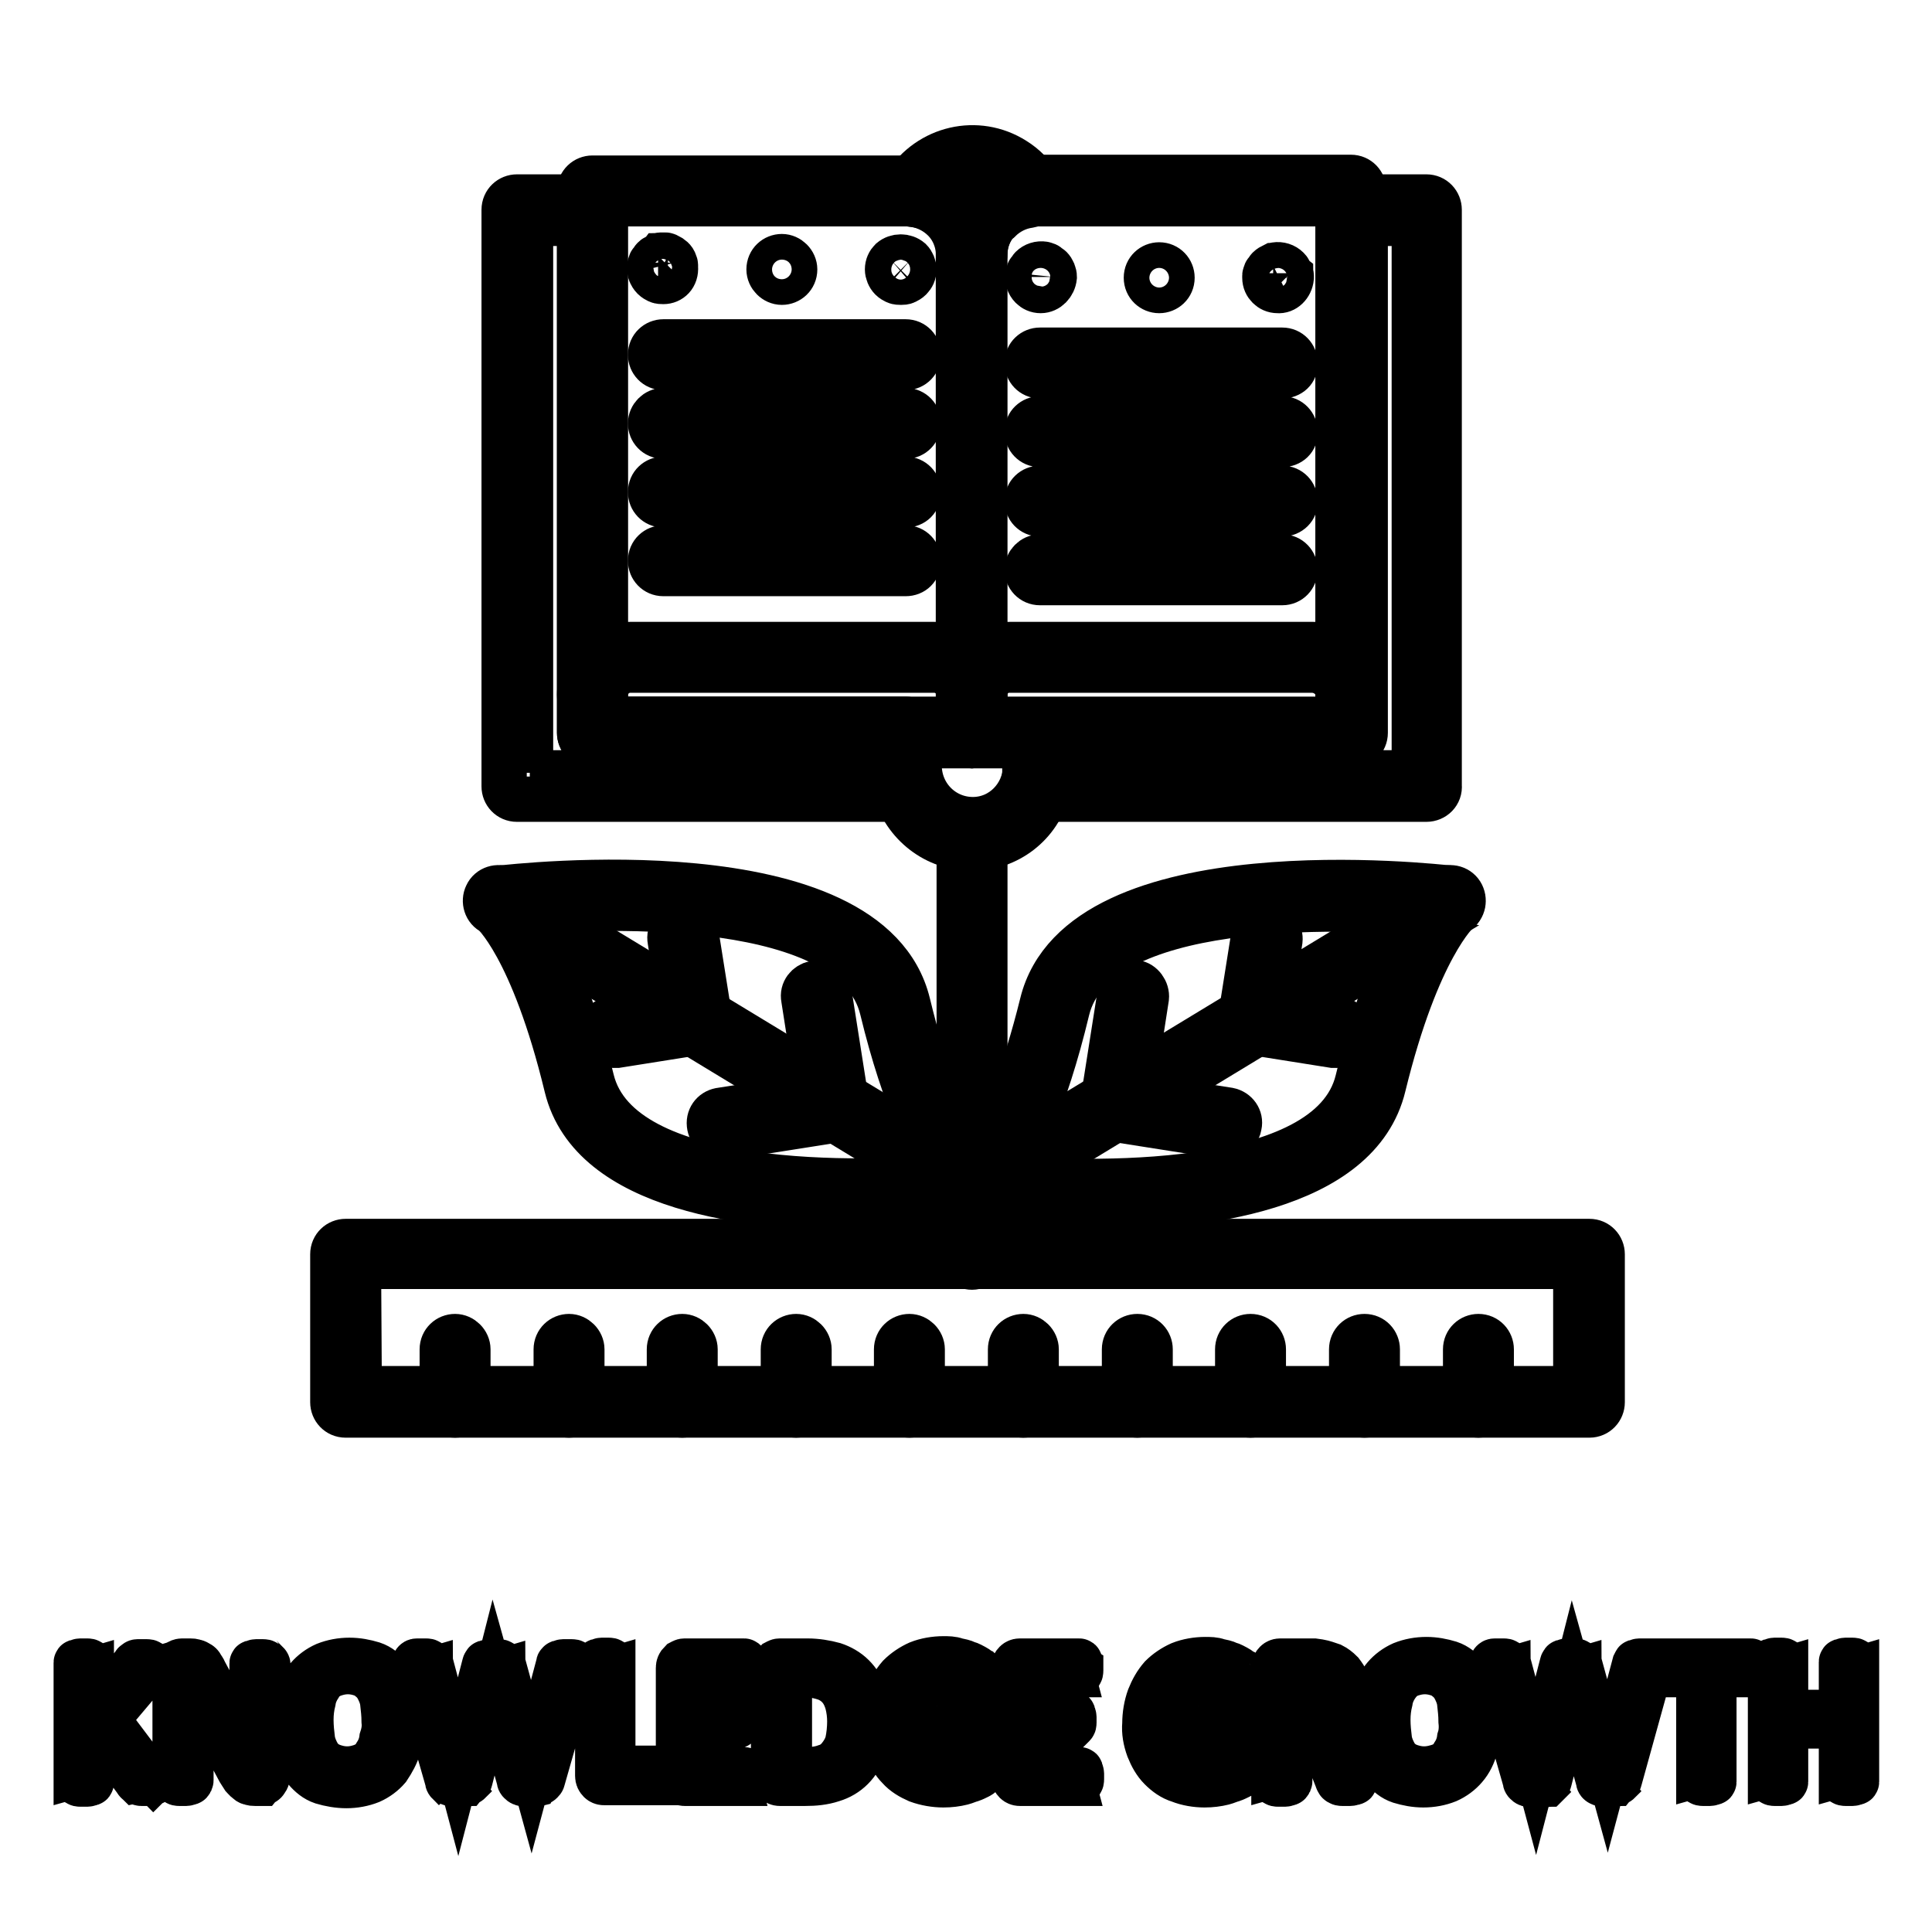 <?xml version="1.0" encoding="utf-8"?>
<!-- Svg Vector Icons : http://www.onlinewebfonts.com/icon -->
<!DOCTYPE svg PUBLIC "-//W3C//DTD SVG 1.1//EN" "http://www.w3.org/Graphics/SVG/1.1/DTD/svg11.dtd">
<svg version="1.1" xmlns="http://www.w3.org/2000/svg" xmlns:xlink="http://www.w3.org/1999/xlink" x="0px" y="0px" viewBox="0 0 256 256" enable-background="new 0 0 256 256" xml:space="preserve">
<g> <path stroke-width="6" fill-opacity="0" stroke="#000000"  d="M210.6,187.5H45.8c-1,0-1.7-0.8-1.7-1.7l0,0v-19.6c0-1,0.8-1.7,1.7-1.7l0,0h164.8c1,0,1.7,0.8,1.7,1.7l0,0 v19.6C212.3,186.7,211.6,187.5,210.6,187.5L210.6,187.5z M47.6,184h161.2v-16.2H47.5L47.6,184z"/> <path stroke-width="6" fill-opacity="0" stroke="#000000"  d="M60.3,187.5c-1,0-1.7-0.8-1.7-1.7l0,0v-7c0-1,0.8-1.7,1.7-1.7s1.7,0.8,1.7,1.7v7 C62.1,186.7,61.3,187.5,60.3,187.5L60.3,187.5z M75.4,187.5c-1,0-1.7-0.8-1.7-1.7l0,0v-7c0-1,0.8-1.7,1.7-1.7s1.7,0.8,1.7,1.7v7 C77.1,186.7,76.3,187.5,75.4,187.5L75.4,187.5z M90.4,187.5c-1,0-1.7-0.8-1.7-1.7l0,0v-7c0-1,0.8-1.7,1.7-1.7s1.7,0.8,1.7,1.7v7 C92.2,186.7,91.4,187.5,90.4,187.5L90.4,187.5z M105.5,187.5c-1,0-1.7-0.8-1.7-1.7l0,0v-7c0-1,0.8-1.7,1.7-1.7s1.7,0.8,1.7,1.7v7 C107.2,186.7,106.4,187.5,105.5,187.5L105.5,187.5z M120.5,187.5c-1,0-1.7-0.8-1.7-1.7l0,0v-7c0-1,0.8-1.7,1.7-1.7s1.7,0.8,1.7,1.7 v7C122.3,186.7,121.5,187.5,120.5,187.5L120.5,187.5z M135.6,187.5c-1,0-1.7-0.8-1.7-1.7l0,0v-7c0-1,0.8-1.7,1.7-1.7 s1.7,0.8,1.7,1.7v7C137.4,186.7,136.6,187.5,135.6,187.5L135.6,187.5z M150.7,187.5c-1,0-1.7-0.8-1.7-1.7l0,0v-7 c0-1,0.8-1.7,1.7-1.7c1,0,1.7,0.8,1.7,1.7v7C152.4,186.7,151.6,187.5,150.7,187.5L150.7,187.5z M165.7,187.5c-1,0-1.7-0.8-1.7-1.7 l0,0v-7c0-1,0.8-1.7,1.7-1.7c1,0,1.7,0.8,1.7,1.7v7C167.5,186.7,166.7,187.5,165.7,187.5L165.7,187.5z M180.8,187.5 c-1,0-1.7-0.8-1.7-1.7l0,0v-7c0-1,0.8-1.7,1.7-1.7c1,0,1.7,0.8,1.7,1.7v7C182.5,186.7,181.8,187.5,180.8,187.5L180.8,187.5z  M195.9,187.5c-1,0-1.7-0.8-1.7-1.7l0,0v-7c0-1,0.8-1.7,1.7-1.7c1,0,1.7,0.8,1.7,1.7v7C197.6,186.7,196.8,187.5,195.9,187.5 L195.9,187.5L195.9,187.5z M189,105.9h-51.8c-1,0-1.7-0.8-1.7-1.7c0-0.2,0-0.3,0.1-0.5c0.2-0.6,0.2-1.2,0.2-1.8v-4.8 c0-1,0.8-1.7,1.7-1.7l0,0h39.8V27.8c0-1,0.8-1.7,1.7-1.7l0,0h10c1,0,1.7,0.8,1.7,1.7l0,0v76.3C190.8,105.1,190,105.9,189,105.9 L189,105.9L189,105.9z M139.3,102.4h48.1V29.6h-6.5v67.5c0,1-0.8,1.7-1.7,1.7l0,0h-39.8v3C139.3,102,139.3,102.2,139.3,102.4 L139.3,102.4z M120.3,105.9H68.5c-1,0-1.7-0.8-1.7-1.7l0,0V27.8c0-1,0.8-1.7,1.7-1.7l0,0h10c1,0,1.7,0.8,1.7,1.7v67.5H120 c1,0,1.7,0.8,1.7,1.7l0,0v4.8c0,0.6,0.1,1.2,0.2,1.8c0.3,0.9-0.3,1.9-1.2,2.1C120.6,105.8,120.5,105.9,120.3,105.9L120.3,105.9z  M70.2,102.4h48v-3.6H78.5c-1,0-1.7-0.8-1.7-1.7l0,0V29.6h-6.5V102.4z M131.2,29.6h-4.8c-0.5,0-0.9-0.2-1.2-0.5 c-1.1-1.1-2.5-1.8-4-2c-1-0.1-1.6-1-1.5-1.9c0-0.3,0.1-0.5,0.3-0.7c3.1-4.9,9.5-6.4,14.4-3.3c1.3,0.8,2.5,2,3.3,3.3 c0.3,0.5,0.4,1.1,0.1,1.7c-0.3,0.5-0.8,0.9-1.4,1c-1.5,0.2-2.9,0.9-4,2C132.1,29.4,131.6,29.6,131.2,29.6z M127.1,26.1h3.4 c0.8-0.7,1.6-1.2,2.5-1.6c-2.5-1.9-6-1.9-8.5,0C125.5,24.9,126.3,25.4,127.1,26.1z"/> <path stroke-width="6" fill-opacity="0" stroke="#000000"  d="M128.8,112.4c-4.8,0-8.9-3.2-10.2-7.8c-0.2-0.9-0.4-1.8-0.4-2.7v-4.8c0-1,0.8-1.7,1.7-1.7h17.6 c1,0,1.7,0.8,1.7,1.7l0,0v4.8c0,0.9-0.1,1.8-0.4,2.7C137.7,109.2,133.5,112.4,128.8,112.4z M121.8,98.8v3c0.2,3.9,3.4,6.9,7.3,6.8 c3.7-0.1,6.6-3.1,6.8-6.8v-3H121.8z M128.8,35.4c-1,0-1.7-0.8-1.7-1.7c0-1.7-0.7-3.4-1.9-4.6c-0.7-0.7-0.7-1.8,0-2.5 c0.3-0.3,0.8-0.5,1.2-0.5h4.8c1,0,1.7,0.8,1.7,1.7c0,0.5-0.2,0.9-0.5,1.2c-1.2,1.2-1.9,2.9-1.9,4.6 C130.5,34.7,129.7,35.4,128.8,35.4L128.8,35.4z"/> <path stroke-width="6" fill-opacity="0" stroke="#000000"  d="M128.8,98.8H78.5c-1,0-1.7-0.8-1.7-1.7V25.3c0-1,0.8-1.7,1.7-1.7l0,0h41.8c0.4,0,0.8,0,1.2,0.1 c2.3,0.3,4.4,1.3,6,3c1.9,1.9,2.9,4.4,2.9,7.1v63.4C130.4,98,129.7,98.8,128.8,98.8L128.8,98.8z M80.2,95.3H127V33.7 c0-1.7-0.7-3.4-1.9-4.6c-1.1-1.1-2.5-1.8-4-2c-0.3,0-0.5-0.1-0.8-0.1H80.2V95.3z"/> <path stroke-width="6" fill-opacity="0" stroke="#000000"  d="M179,98.8h-50.3c-1,0-1.7-0.8-1.7-1.7V33.7c0-2.7,1-5.2,2.9-7.1c1.6-1.6,3.8-2.7,6-3c0.4,0,0.8-0.1,1.2-0.1 H179c1,0,1.7,0.8,1.7,1.7l0,0v71.8C180.7,98,180,98.8,179,98.8z M130.5,95.3h46.8V27h-40.1c-0.3,0-0.5,0-0.8,0.1 c-3.3,0.4-5.9,3.2-5.9,6.6V95.3z"/> <path stroke-width="6" fill-opacity="0" stroke="#000000"  d="M128.8,98.8c-1,0-1.7-0.8-1.7-1.7v-5c0-1.8-1.5-3.3-3.3-3.3l0,0H83.5c-1.8,0-3.3,1.5-3.3,3.3l0,0 c0,1-0.8,1.7-1.7,1.7s-1.7-0.8-1.7-1.7l0,0c0-3.7,3-6.7,6.7-6.7l0,0h40.3c3.7,0,6.7,3,6.7,6.7v5C130.5,98,129.7,98.8,128.8,98.8 L128.8,98.8z"/> <path stroke-width="6" fill-opacity="0" stroke="#000000"  d="M128.8,98.8c-1,0-1.7-0.8-1.7-1.7v-5c0-3.7,3-6.7,6.7-6.7H174c3.7,0,6.7,3,6.7,6.7c0,1-0.8,1.7-1.7,1.7 c-1,0-1.7-0.8-1.7-1.7c0-1.8-1.5-3.2-3.3-3.3h-40.3c-1.8,0-3.2,1.5-3.3,3.3v5C130.5,98,129.7,98.8,128.8,98.8L128.8,98.8z  M128.8,167.9c-1,0-1.7-0.8-1.7-1.7l0,0v-55.5c0-1,0.8-1.7,1.7-1.7s1.7,0.8,1.7,1.7v55.5C130.5,167.1,129.7,167.9,128.8,167.9 L128.8,167.9z"/> <path stroke-width="6" fill-opacity="0" stroke="#000000"  d="M114.3,160.1c-14.9,0-35.9-2.5-39.2-16.1c-4.5-18.6-9.8-23.2-9.9-23.2c-0.5-0.4-0.8-1.2-0.6-1.8 c0.2-0.7,0.8-1.2,1.5-1.3c2-0.2,49.1-5.7,54.2,15.3c4.5,18.6,9.8,23.2,9.9,23.2c0.5,0.5,0.7,1.2,0.6,1.8c-0.2,0.7-0.8,1.2-1.5,1.3 C124.3,159.8,119.3,160.1,114.3,160.1z M69.7,120.8c2.2,3.3,5.7,9.9,8.7,22.3c3.7,15.1,36.6,13.8,47.2,12.9 c-2.2-3.3-5.7-9.9-8.7-22.3C113.2,118.6,80.2,120,69.7,120.8z"/> <path stroke-width="6" fill-opacity="0" stroke="#000000"  d="M129,159.3c-0.3,0-0.6-0.1-0.9-0.3l-62.8-38.1c-0.9-0.4-1.2-1.5-0.8-2.3c0.4-0.9,1.5-1.2,2.3-0.8 c0.1,0,0.1,0.1,0.2,0.1l62.8,38.1c0.8,0.5,1.1,1.6,0.6,2.4C130.2,159,129.6,159.3,129,159.3L129,159.3z"/> <path stroke-width="6" fill-opacity="0" stroke="#000000"  d="M95.9,150.6c-1,0.1-1.8-0.6-1.9-1.6c-0.1-1,0.6-1.8,1.6-1.9l12.9-2l-2-12.8c-0.2-1,0.5-1.8,1.4-2 c1-0.1,1.8,0.5,2,1.5l2.3,14.6c0.2,0.9-0.5,1.8-1.4,2c0,0,0,0,0,0l-14.6,2.3L95.9,150.6z M81.5,138.5c-1,0.1-1.8-0.6-1.9-1.6 s0.6-1.8,1.6-1.9l9-1.4l-1.4-9c-0.2-1,0.5-1.9,1.5-2c1-0.2,1.9,0.5,2,1.5l1.7,10.7c0.1,0.5,0,0.9-0.3,1.3c-0.3,0.4-0.7,0.6-1.2,0.7 l-10.7,1.7C81.7,138.5,81.6,138.5,81.5,138.5z M144.1,160.1c-5,0-10-0.3-15-0.8c-0.7-0.1-1.3-0.6-1.5-1.3c-0.2-0.7,0.1-1.4,0.6-1.8 c0,0,5.3-4.6,9.9-23.2c5.1-20.9,52.2-15.5,54.2-15.3c1,0.1,1.6,1,1.5,1.9c-0.1,0.4-0.3,0.9-0.6,1.1c-0.1,0.1-5.4,4.8-9.9,23.2 C180,157.6,159,160.1,144.1,160.1z M132.7,156.1c10.5,0.8,43.5,2.2,47.2-12.9c3-12.5,6.5-19.1,8.7-22.3 c-10.6-0.8-43.5-2.2-47.2,12.9C138.4,146.3,135,152.9,132.7,156.1z"/> <path stroke-width="6" fill-opacity="0" stroke="#000000"  d="M129.3,159.3c-1,0-1.7-0.8-1.7-1.8c0-0.6,0.3-1.1,0.8-1.5l62.8-38.1c0.8-0.5,1.9-0.3,2.4,0.5 c0.5,0.8,0.3,1.9-0.5,2.4c0,0-0.1,0-0.1,0.1L130.2,159C129.9,159.2,129.6,159.3,129.3,159.3z"/> <path stroke-width="6" fill-opacity="0" stroke="#000000"  d="M162.5,150.6h-0.3l-14.6-2.3c-0.5-0.1-0.9-0.3-1.2-0.7c-0.3-0.4-0.4-0.8-0.3-1.3l2.3-14.6 c0.2-1,1.1-1.6,2-1.5s1.6,1.1,1.5,2l0,0l-2,12.9l12.9,2c1,0.2,1.6,1.1,1.4,2C164.1,149.9,163.4,150.6,162.5,150.6L162.5,150.6z  M176.9,138.5c-0.1,0-0.2,0-0.3,0l-10.7-1.7c-0.5-0.1-0.9-0.3-1.2-0.7c-0.3-0.4-0.4-0.8-0.3-1.3l1.7-10.7c0.2-1,1.1-1.6,2-1.5 c1,0.2,1.6,1.1,1.5,2l0,0l-1.4,9l9,1.4c1,0.1,1.7,0.9,1.6,1.9C178.7,137.9,177.8,138.6,176.9,138.5L176.9,138.5z M87.9,37.3 c-0.2,0-0.5,0-0.7-0.1c-0.2-0.1-0.4-0.2-0.6-0.4c-0.2-0.2-0.3-0.4-0.4-0.6c-0.1-0.2-0.1-0.4-0.1-0.7v-0.3c0-0.1,0.1-0.2,0.1-0.3 c0-0.1,0.1-0.2,0.2-0.3c0.1-0.1,0.1-0.2,0.2-0.3c0.1-0.1,0.2-0.2,0.3-0.2c0.1-0.1,0.2-0.1,0.3-0.2c0.1,0,0.2-0.1,0.3-0.1 c0.2,0,0.5,0,0.7,0c0.1,0,0.2,0.1,0.3,0.1c0.4,0.2,0.8,0.5,0.9,0.9c0,0.1,0.1,0.2,0.1,0.3v0.3C89.6,36.6,88.8,37.3,87.9,37.3 L87.9,37.3z M101.9,35.7c0-1,0.8-1.7,1.7-1.7s1.7,0.8,1.7,1.7l0,0c0,1-0.8,1.7-1.7,1.7l0,0C102.7,37.4,101.9,36.6,101.9,35.7 L101.9,35.7z M119.4,37.4c-0.2,0-0.5,0-0.7-0.1c-0.2-0.1-0.4-0.2-0.6-0.4c-0.3-0.3-0.5-0.8-0.5-1.2c0-0.5,0.2-0.9,0.5-1.2 c0.7-0.6,1.8-0.6,2.5,0c0.3,0.3,0.5,0.8,0.5,1.2c0,0.5-0.2,0.9-0.5,1.2c-0.2,0.2-0.4,0.3-0.6,0.4C119.8,37.4,119.6,37.4,119.4,37.4 z M120,48.7H87.9c-1,0-1.7-0.8-1.7-1.7c0-1,0.8-1.7,1.7-1.7H120c1,0,1.7,0.8,1.7,1.7C121.7,47.9,121,48.7,120,48.7z M120,57.8H87.9 c-1,0-1.7-0.8-1.7-1.7s0.8-1.7,1.7-1.7H120c1,0,1.7,0.8,1.7,1.7S121,57.8,120,57.8z M120,66.9H87.9c-1,0-1.7-0.8-1.7-1.7 c0-1,0.8-1.7,1.7-1.7H120c1,0,1.7,0.8,1.7,1.7C121.7,66.2,121,66.9,120,66.9z M120,76H87.9c-1,0-1.7-0.8-1.7-1.7 c0-1,0.8-1.7,1.7-1.7l0,0H120c1,0,1.7,0.8,1.7,1.7C121.7,75.3,121,76,120,76L120,76z M137.9,38.5c-0.5,0-0.9-0.2-1.2-0.5 c-0.4-0.4-0.6-1-0.5-1.6c0-0.1,0.1-0.2,0.1-0.3c0-0.1,0.1-0.2,0.2-0.3c0.1-0.1,0.1-0.2,0.2-0.3c0.4-0.4,1-0.6,1.6-0.5 c0.1,0,0.2,0.1,0.3,0.1c0.1,0,0.2,0.1,0.3,0.2c0.1,0.1,0.2,0.1,0.3,0.2c0.3,0.3,0.5,0.8,0.5,1.2C139.6,37.7,138.8,38.5,137.9,38.5 L137.9,38.5z M151.9,36.8c0-1,0.8-1.7,1.7-1.7c0,0,0,0,0,0c1,0,1.7,0.8,1.7,1.7l0,0c0,1-0.8,1.7-1.7,1.7l0,0 C152.7,38.5,151.9,37.8,151.9,36.8C151.9,36.8,151.9,36.8,151.9,36.8z M169.3,38.5c-0.5,0-0.9-0.2-1.2-0.5 c-0.3-0.3-0.5-0.7-0.5-1.2v-0.3c0-0.1,0.1-0.2,0.1-0.3c0-0.1,0.1-0.2,0.2-0.3c0.1-0.1,0.1-0.2,0.2-0.3c0.2-0.2,0.4-0.3,0.6-0.4 c0.1,0,0.2-0.1,0.3-0.1c0.6-0.1,1.2,0.1,1.6,0.5c0.1,0.1,0.2,0.2,0.2,0.3c0.1,0.1,0.1,0.2,0.2,0.3c0,0.1,0.1,0.2,0.1,0.3v0.3 C171,37.8,170.2,38.6,169.3,38.5L169.3,38.5z M169.9,49.8h-32.1c-1,0-1.7-0.8-1.7-1.7c0-1,0.8-1.7,1.7-1.7h32.1 c1,0,1.7,0.8,1.7,1.7C171.7,49.1,170.9,49.8,169.9,49.8z M169.9,58.9h-32.1c-1,0-1.7-0.8-1.7-1.7c0-1,0.8-1.7,1.7-1.7h32.1 c1,0,1.7,0.8,1.7,1.7C171.7,58.2,170.9,58.9,169.9,58.9z M169.9,68.1h-32.1c-1,0-1.7-0.8-1.7-1.7c0-1,0.8-1.7,1.7-1.7h32.1 c1,0,1.7,0.8,1.7,1.7C171.7,67.3,170.9,68.1,169.9,68.1z M169.9,77.2h-32.1c-1,0-1.7-0.8-1.7-1.7s0.8-1.7,1.7-1.7h32.1 c1,0,1.7,0.8,1.7,1.7S170.9,77.2,169.9,77.2z M20.4,235.9c0,0.1,0,0.1,0,0.2c0,0.1-0.1,0.1-0.2,0.1c-0.1,0-0.2,0.1-0.3,0.1 c-0.2,0-0.4,0-0.5,0c-0.2,0-0.5,0-0.7,0c-0.1,0-0.3-0.1-0.4-0.1c-0.1-0.1-0.2-0.1-0.2-0.2l-6-8.1v8.1c0,0.1,0,0.1,0,0.2 c0,0.1-0.1,0.1-0.2,0.1c-0.1,0-0.2,0.1-0.3,0.1c-0.2,0-0.3,0-0.5,0c-0.2,0-0.3,0-0.5,0c-0.1,0-0.2,0-0.3-0.1 c-0.1,0-0.1-0.1-0.2-0.1c0-0.1,0-0.1,0-0.2v-15.5c0-0.1,0-0.1,0-0.2c0-0.1,0.1-0.1,0.2-0.1c0.1,0,0.2-0.1,0.3-0.1 c0.2,0,0.3,0,0.5,0c0.2,0,0.3,0,0.5,0c0.1,0,0.2,0,0.3,0.1c0.1,0,0.1,0.1,0.2,0.1c0,0.1,0,0.1,0,0.2v7.2l5.7-7.2 c0-0.1,0.1-0.1,0.2-0.2c0.1-0.1,0.2-0.1,0.2-0.1h0.3c0.2,0,0.4,0,0.5,0c0.2,0,0.3,0,0.5,0c0.1,0,0.2,0,0.3,0.1 c0.1,0,0.1,0.1,0.2,0.1c0,0.1,0,0.1,0,0.2c0,0.1,0,0.2-0.1,0.3c-0.1,0.2-0.2,0.3-0.3,0.5l-5.4,6.4l5.8,7.7c0.1,0.1,0.2,0.3,0.3,0.4 C20.4,235.8,20.4,235.9,20.4,235.9L20.4,235.9z M35.4,235.4c0,0.1,0,0.3-0.1,0.4c-0.1,0.1-0.1,0.2-0.2,0.3 c-0.1,0.1-0.2,0.1-0.3,0.2c-0.1,0-0.2,0-0.3,0h-0.7c-0.2,0-0.4,0-0.6-0.1c-0.2,0-0.3-0.1-0.5-0.3c-0.2-0.1-0.3-0.3-0.5-0.5 c-0.2-0.3-0.3-0.5-0.5-0.8l-4.9-9.2c-0.3-0.5-0.5-1-0.8-1.5c-0.3-0.5-0.5-1-0.7-1.5v13.5c0,0.1,0,0.1-0.1,0.2 c0,0.1-0.1,0.1-0.2,0.1c-0.1,0-0.2,0.1-0.3,0.1c-0.3,0-0.7,0-1,0c-0.1,0-0.2,0-0.3-0.1c-0.1,0-0.1-0.1-0.2-0.1c0-0.1,0-0.1,0-0.2 V221c0-0.3,0.1-0.5,0.3-0.7c0.2-0.1,0.4-0.2,0.6-0.2h1.1c0.2,0,0.4,0,0.6,0.1c0.2,0,0.3,0.1,0.5,0.2c0.2,0.1,0.3,0.2,0.4,0.4 c0.1,0.2,0.3,0.4,0.4,0.7l3.8,7.1l0.7,1.3c0.2,0.4,0.4,0.8,0.6,1.2l0.6,1.2l0.6,1.2v-12.9c0-0.1,0-0.1,0-0.2c0-0.1,0.1-0.1,0.2-0.1 c0.1,0,0.2-0.1,0.3-0.1c0.2,0,0.4,0,0.5,0c0.2,0,0.3,0,0.5,0c0.1,0,0.2,0,0.3,0.1c0.1,0,0.1,0.1,0.2,0.1c0,0,0.1,0.1,0.1,0.2 L35.4,235.4z M53.3,228c0,1.2-0.1,2.4-0.5,3.5c-0.3,1-0.8,1.9-1.4,2.8c-0.6,0.7-1.4,1.3-2.3,1.7c-1,0.4-2.1,0.6-3.2,0.6 c-1.1,0-2.2-0.2-3.2-0.5c-0.9-0.3-1.6-0.9-2.2-1.6c-0.6-0.8-1.1-1.6-1.3-2.6c-0.3-1.2-0.4-2.3-0.4-3.5c0-1.2,0.1-2.4,0.5-3.5 c0.3-1,0.8-1.9,1.5-2.6c0.6-0.7,1.4-1.3,2.3-1.7c1-0.4,2.1-0.6,3.2-0.6c1.1,0,2.1,0.2,3.1,0.5c0.9,0.3,1.6,0.9,2.2,1.6 c0.6,0.7,1,1.6,1.3,2.5C53.1,225.6,53.3,226.8,53.3,228L53.3,228z M50.9,228.1c0-0.9-0.1-1.7-0.2-2.6c-0.1-0.7-0.4-1.4-0.8-2.1 c-0.4-0.6-0.9-1-1.5-1.4c-0.7-0.3-1.5-0.5-2.3-0.5c-0.8,0-1.6,0.2-2.3,0.5c-0.6,0.3-1.2,0.8-1.5,1.4c-0.4,0.6-0.7,1.3-0.8,2 c-0.2,0.8-0.3,1.6-0.3,2.5c0,0.9,0.1,1.8,0.2,2.6c0.1,0.7,0.4,1.4,0.8,2.1c0.4,0.6,0.9,1,1.5,1.3c0.7,0.3,1.5,0.5,2.3,0.5 c0.8,0,1.6-0.2,2.3-0.5c0.6-0.3,1.2-0.8,1.5-1.4c0.4-0.6,0.7-1.3,0.8-2.1C50.8,229.8,51,229,50.9,228.1L50.9,228.1z M71.9,235.8 c0,0.1-0.1,0.2-0.2,0.3c-0.1,0.1-0.2,0.1-0.3,0.2l-0.4,0.1h-1.3c-0.2,0-0.3,0-0.5-0.1c-0.1,0-0.2-0.1-0.3-0.2 c-0.1-0.1-0.1-0.2-0.1-0.3l-3.4-12.2l-3.1,12.2c0,0.1-0.1,0.2-0.1,0.3c-0.1,0.1-0.2,0.1-0.3,0.2c-0.1,0-0.3,0.1-0.4,0.1h-1.3 c-0.2,0-0.3,0-0.5-0.1c-0.1,0-0.2-0.1-0.3-0.1c-0.1-0.1-0.1-0.2-0.1-0.3l-4.3-15c0-0.1-0.1-0.3-0.1-0.4c0-0.1,0-0.2,0.1-0.3 c0.1-0.1,0.2-0.1,0.3-0.1c0.2,0,0.4,0,0.6,0h0.6c0.1,0,0.2,0,0.3,0.1c0.1,0,0.1,0.1,0.2,0.1c0,0.1,0.1,0.1,0.1,0.2l3.6,13.6 l3.5-13.5c0-0.1,0.1-0.2,0.1-0.2c0-0.1,0.1-0.1,0.2-0.1c0.1,0,0.2-0.1,0.4-0.1c0.2,0,0.4,0,0.6,0c0.2,0,0.4,0,0.6,0 c0.1,0,0.2,0,0.3,0.1c0.1,0,0.1,0.1,0.2,0.1c0,0.1,0.1,0.2,0.1,0.2l3.7,13.5l3.6-13.5c0-0.1,0-0.2,0.1-0.2c0-0.1,0.1-0.1,0.2-0.1 c0.1,0,0.2-0.1,0.3-0.1c0.2,0,0.4,0,0.6,0c0.2,0,0.4,0,0.6,0c0.1,0,0.2,0,0.3,0.1c0.1,0.1,0.1,0.2,0.1,0.3c0,0.2,0,0.3-0.1,0.5 L71.9,235.8z M87.5,235.3c0,0.1,0,0.3,0,0.4c0,0.1,0,0.2-0.1,0.3c0,0.1-0.1,0.1-0.1,0.2c-0.1,0-0.1,0-0.2,0H80 c-0.2,0-0.4-0.1-0.5-0.2c-0.2-0.2-0.3-0.4-0.3-0.7v-14.9c0-0.1,0-0.1,0-0.2c0-0.1,0.1-0.1,0.2-0.1c0.1,0,0.2-0.1,0.3-0.1 c0.3,0,0.7,0,1,0c0.1,0,0.2,0,0.3,0.1c0.1,0,0.1,0.1,0.2,0.1c0,0.1,0,0.1,0,0.2v13.9H87c0.1,0,0.1,0,0.2,0.1c0.1,0,0.1,0.1,0.1,0.2 c0,0.1,0.1,0.2,0.1,0.3C87.5,235,87.5,235.2,87.5,235.3z M98.9,235.4c0,0.1,0,0.3,0,0.4c0,0.1,0,0.2-0.1,0.3c0,0.1-0.1,0.1-0.1,0.2 c-0.1,0-0.1,0-0.2,0h-7.8c-0.2,0-0.4-0.1-0.5-0.2c-0.2-0.2-0.3-0.4-0.3-0.7V221c0-0.3,0.1-0.5,0.3-0.7c0.2-0.1,0.3-0.2,0.5-0.2h7.7 c0.1,0,0.1,0,0.2,0c0.1,0,0.1,0.1,0.1,0.2c0,0.1,0.1,0.2,0.1,0.3c0,0.1,0,0.3,0,0.4c0,0.1,0,0.3,0,0.4c0,0.1,0,0.2-0.1,0.3 c0,0.1-0.1,0.1-0.1,0.2c-0.1,0-0.1,0-0.2,0H92v5.1h5.4c0.1,0,0.1,0,0.2,0c0.1,0,0.1,0.1,0.1,0.2c0.1,0.1,0.1,0.2,0.1,0.3 c0,0.1,0,0.3,0,0.4c0,0.1,0,0.3,0,0.4c0,0.1,0,0.2-0.1,0.3c0,0.1-0.1,0.1-0.1,0.1c-0.1,0-0.1,0-0.2,0H92v5.8h6.4c0.1,0,0.1,0,0.2,0 c0.1,0,0.1,0.1,0.1,0.2c0,0.1,0.1,0.2,0.1,0.3C98.9,235,98.9,235.2,98.9,235.4z M114.9,228c0,1.2-0.2,2.5-0.5,3.7 c-0.6,2-2.1,3.5-4.1,4.1c-1.2,0.4-2.4,0.5-3.6,0.5h-3.4c-0.2,0-0.4-0.1-0.5-0.2c-0.2-0.2-0.3-0.4-0.3-0.7V221 c0-0.3,0.1-0.5,0.3-0.7c0.2-0.1,0.3-0.2,0.5-0.2h3.7c1.2,0,2.4,0.2,3.5,0.5c0.9,0.3,1.8,0.8,2.5,1.5c0.7,0.7,1.2,1.5,1.5,2.5 C114.7,225.7,114.9,226.8,114.9,228z M112.6,228.1c0-0.8-0.1-1.6-0.3-2.4c-0.2-0.7-0.5-1.4-1-2c-0.5-0.6-1.1-1-1.8-1.3 c-0.9-0.3-1.8-0.5-2.7-0.5h-2.2v12.6h2.2c0.9,0,1.8-0.1,2.6-0.4c0.7-0.2,1.3-0.6,1.8-1.2c0.5-0.6,0.9-1.3,1.1-2 C112.5,230,112.6,229,112.6,228.1L112.6,228.1z M130.3,222.3c0,0.1,0,0.3,0,0.4c0,0.1,0,0.2-0.1,0.3c0,0.1-0.1,0.1-0.1,0.2 c-0.1,0-0.1,0-0.2,0c-0.2,0-0.4-0.1-0.5-0.2c-0.3-0.2-0.6-0.4-0.9-0.5c-0.5-0.2-0.9-0.4-1.4-0.5c-0.6-0.2-1.3-0.2-1.9-0.2 c-0.8,0-1.6,0.2-2.4,0.5c-0.7,0.3-1.3,0.8-1.8,1.3c-0.5,0.6-0.9,1.3-1.2,2c-0.3,0.8-0.4,1.7-0.4,2.6c0,0.9,0.1,1.9,0.4,2.7 c0.2,0.7,0.6,1.4,1.2,2c0.5,0.5,1.1,1,1.8,1.2c0.7,0.3,1.5,0.4,2.3,0.4c0.5,0,1-0.1,1.5-0.2c0.5-0.1,1-0.3,1.4-0.5v-4.7h-3.8 c-0.1,0-0.3-0.1-0.3-0.2c-0.1-0.2-0.1-0.4-0.1-0.7c0-0.1,0-0.3,0-0.4c0-0.1,0-0.2,0.1-0.3c0-0.1,0.1-0.1,0.1-0.2c0.1,0,0.1,0,0.2,0 h5.1c0.1,0,0.2,0,0.3,0c0.1,0,0.2,0.1,0.3,0.2c0.1,0.1,0.1,0.2,0.2,0.3c0,0.1,0.1,0.3,0.1,0.4v6.2c0,0.2,0,0.4-0.1,0.6 c-0.1,0.2-0.3,0.3-0.5,0.4c-0.2,0.1-0.6,0.3-0.9,0.4c-0.4,0.1-0.8,0.3-1.2,0.4c-0.8,0.2-1.6,0.3-2.5,0.3c-1.1,0-2.3-0.2-3.4-0.6 c-0.9-0.4-1.8-0.9-2.5-1.7c-0.7-0.7-1.2-1.6-1.6-2.6c-0.4-1.1-0.6-2.2-0.5-3.3c0-1.2,0.2-2.4,0.6-3.5c0.4-1,0.9-1.9,1.6-2.7 c0.7-0.7,1.6-1.3,2.5-1.7c1-0.4,2.2-0.6,3.3-0.6c0.6,0,1.2,0,1.7,0.2c0.5,0.1,1,0.2,1.4,0.4c0.4,0.1,0.7,0.3,1.1,0.5 c0.2,0.1,0.4,0.3,0.6,0.4c0.1,0.1,0.2,0.2,0.2,0.4C130.3,221.8,130.3,222.1,130.3,222.3L130.3,222.3z M143.3,235.4 c0,0.1,0,0.3,0,0.4c0,0.1,0,0.2-0.1,0.3c0,0.1-0.1,0.1-0.1,0.2c-0.1,0-0.1,0-0.2,0h-7.8c-0.2,0-0.4-0.1-0.5-0.2 c-0.2-0.2-0.3-0.4-0.3-0.7V221c0-0.3,0.1-0.5,0.3-0.7c0.1-0.1,0.3-0.2,0.5-0.2h7.7c0.1,0,0.1,0,0.2,0c0.1,0,0.1,0.1,0.1,0.2 c0,0.1,0,0.2,0.1,0.3c0,0.1,0,0.3,0,0.4c0,0.1,0,0.3,0,0.4c0,0.1,0,0.2-0.1,0.3c0,0.1-0.1,0.1-0.1,0.2c-0.1,0-0.1,0-0.2,0h-6.3v5.1 h5.4c0.1,0,0.1,0,0.2,0c0.1,0,0.1,0.1,0.1,0.2c0,0.1,0.1,0.2,0.1,0.3c0,0.1,0,0.3,0,0.4c0,0.1,0,0.3,0,0.4c0,0.1,0,0.2-0.1,0.3 c0,0-0.1,0.1-0.1,0.1c-0.1,0-0.1,0-0.2,0h-5.4v5.8h6.4c0.1,0,0.1,0,0.2,0c0.1,0,0.1,0.1,0.1,0.2c0,0.1,0.1,0.2,0.1,0.3 C143.3,235,143.3,235.2,143.3,235.4L143.3,235.4z M164.8,222.3c0,0.1,0,0.3,0,0.4c0,0.1,0,0.2-0.1,0.3c0,0.1-0.1,0.1-0.1,0.2 c-0.1,0-0.1,0-0.2,0c-0.2,0-0.4-0.1-0.5-0.2c-0.3-0.2-0.6-0.4-0.9-0.5c-0.5-0.2-0.9-0.4-1.4-0.5c-0.6-0.2-1.3-0.2-1.9-0.2 c-0.8,0-1.6,0.2-2.4,0.5c-0.7,0.3-1.3,0.8-1.8,1.3c-0.5,0.6-0.9,1.3-1.2,2c-0.3,0.8-0.4,1.7-0.4,2.6c0,0.9,0.1,1.9,0.4,2.7 c0.2,0.7,0.6,1.4,1.2,2c0.5,0.5,1.1,1,1.8,1.2c0.7,0.3,1.5,0.4,2.3,0.4c0.5,0,1-0.1,1.5-0.2c0.5-0.1,1-0.3,1.4-0.5v-4.7h-3.7 c-0.1,0-0.3-0.1-0.3-0.2c-0.1-0.2-0.1-0.4-0.1-0.7c0-0.1,0-0.3,0-0.4c0-0.1,0-0.2,0.1-0.3c0-0.1,0.1-0.1,0.1-0.2c0.1,0,0.1,0,0.2,0 h5.1c0.1,0,0.2,0,0.3,0c0.1,0,0.2,0.1,0.3,0.2c0.1,0.1,0.1,0.2,0.2,0.3c0,0.1,0.1,0.3,0.1,0.4v6.2c0,0.2,0,0.4-0.1,0.6 c-0.1,0.2-0.3,0.3-0.5,0.4c-0.2,0.1-0.6,0.3-0.9,0.4c-0.4,0.1-0.8,0.3-1.2,0.4c-0.8,0.2-1.6,0.3-2.5,0.3c-1.1,0-2.3-0.2-3.3-0.6 c-1-0.3-1.8-0.9-2.5-1.6c-0.7-0.7-1.2-1.6-1.6-2.6c-0.4-1.1-0.6-2.2-0.5-3.3c0-1.2,0.2-2.4,0.6-3.5c0.4-1,0.9-1.9,1.6-2.7 c0.7-0.7,1.6-1.3,2.5-1.7c1-0.4,2.2-0.6,3.3-0.6c0.6,0,1.2,0,1.7,0.2c0.5,0.1,1,0.2,1.4,0.4c0.4,0.1,0.7,0.3,1.1,0.5 c0.2,0.1,0.4,0.3,0.6,0.4c0.1,0.1,0.2,0.2,0.2,0.4C164.7,221.9,164.7,222.1,164.8,222.3L164.8,222.3z M179.5,235.9 c0,0.1,0,0.1,0,0.2c0,0.1-0.1,0.1-0.2,0.1c-0.1,0-0.2,0.1-0.4,0.1h-1.1c-0.1,0-0.2,0-0.3-0.1c-0.1,0-0.2-0.1-0.2-0.2 c-0.1-0.1-0.1-0.2-0.1-0.2l-1.5-3.8c-0.2-0.4-0.4-0.8-0.5-1.2c-0.2-0.3-0.4-0.7-0.7-0.9c-0.3-0.3-0.6-0.5-0.9-0.6 c-0.4-0.2-0.8-0.2-1.3-0.2h-1.4v6.9c0,0.1,0,0.1-0.1,0.2c0,0.1-0.1,0.1-0.2,0.1c-0.1,0-0.2,0.1-0.3,0.1c-0.3,0-0.7,0-1,0 c-0.1,0-0.2,0-0.3-0.1c-0.1,0-0.1-0.1-0.2-0.1c0-0.1,0-0.1,0-0.2v-15c0-0.3,0.1-0.5,0.3-0.7c0.1-0.1,0.3-0.2,0.5-0.2h4.5l0.7,0.1 c0.6,0.1,1.1,0.3,1.7,0.5c0.4,0.2,0.8,0.5,1.2,0.9c0.3,0.4,0.6,0.8,0.7,1.2c0.2,0.5,0.2,1,0.2,1.5c0,0.5-0.1,1-0.2,1.5 c-0.1,0.4-0.3,0.8-0.6,1.2c-0.3,0.3-0.6,0.6-1,0.8c-0.4,0.3-0.8,0.5-1.3,0.6c0.3,0.1,0.5,0.3,0.7,0.4c0.2,0.2,0.4,0.4,0.6,0.7 c0.2,0.3,0.4,0.6,0.5,0.9c0.2,0.4,0.4,0.7,0.5,1.1l1.5,3.6c0.1,0.2,0.2,0.4,0.2,0.6C179.5,235.8,179.5,235.8,179.5,235.9 L179.5,235.9z M176.3,224.6c0-0.6-0.1-1.1-0.4-1.6c-0.3-0.5-0.9-0.8-1.4-0.9c-0.2-0.1-0.5-0.1-0.7-0.1h-2.8v5.5h2.1 c0.5,0,1-0.1,1.5-0.2c0.4-0.1,0.7-0.3,1-0.6c0.3-0.2,0.5-0.5,0.6-0.9C176.3,225.3,176.3,225,176.3,224.6L176.3,224.6z M196,228 c0,1.2-0.1,2.4-0.5,3.5c-0.3,1-0.7,1.9-1.4,2.7c-0.6,0.7-1.4,1.3-2.3,1.7c-1,0.4-2.1,0.6-3.2,0.6c-1.1,0-2.1-0.2-3.1-0.5 c-0.9-0.3-1.6-0.9-2.2-1.6c-0.6-0.8-1-1.6-1.3-2.6c-0.3-1.2-0.4-2.4-0.4-3.5c0-1.2,0.1-2.4,0.5-3.5c0.3-1,0.8-1.9,1.4-2.6 c0.6-0.7,1.4-1.3,2.3-1.7c1-0.4,2.1-0.6,3.2-0.6c1.1,0,2.1,0.2,3.1,0.5c0.9,0.3,1.6,0.9,2.2,1.6c0.6,0.8,1,1.7,1.3,2.6 C195.8,225.6,196,226.8,196,228z M193.6,228.1c0-0.9-0.1-1.7-0.2-2.6c-0.1-0.7-0.4-1.4-0.8-2.1c-0.4-0.6-0.9-1-1.5-1.4 c-0.7-0.3-1.5-0.5-2.3-0.5c-0.8,0-1.6,0.2-2.3,0.5c-0.6,0.3-1.1,0.8-1.5,1.4c-0.4,0.6-0.7,1.3-0.8,2c-0.2,0.8-0.3,1.6-0.3,2.5 c0,0.9,0.1,1.8,0.2,2.6c0.1,0.7,0.4,1.4,0.8,2.1c0.4,0.6,0.9,1,1.5,1.3c0.7,0.3,1.5,0.5,2.3,0.5c0.8,0,1.6-0.2,2.4-0.5 c0.6-0.3,1.2-0.8,1.5-1.4c0.4-0.6,0.7-1.3,0.8-2.1C193.6,229.8,193.7,229,193.6,228.1L193.6,228.1z M214.6,235.8 c0,0.1-0.1,0.2-0.1,0.3c-0.1,0.1-0.2,0.1-0.3,0.2c-0.1,0-0.3,0.1-0.4,0.1h-1.3c-0.1,0-0.3,0-0.4-0.1c-0.1,0-0.2-0.1-0.2-0.1 c-0.1-0.1-0.1-0.2-0.1-0.3l-3.4-12.2l-3.1,12.2c0,0.1-0.1,0.2-0.1,0.3c-0.1,0.1-0.1,0.1-0.2,0.2c-0.1,0-0.3,0.1-0.4,0.1H203 c-0.2,0-0.3,0-0.5-0.1c-0.1,0-0.2-0.1-0.3-0.2c-0.1-0.1-0.1-0.2-0.1-0.3l-4.3-15c0-0.1-0.1-0.3-0.1-0.4c0-0.1,0-0.2,0.1-0.3 c0.1-0.1,0.2-0.1,0.3-0.1c0.2,0,0.4,0,0.6,0h0.6c0.1,0,0.2,0,0.3,0.1c0.1,0,0.1,0.1,0.2,0.1c0,0.1,0.1,0.1,0.1,0.2l3.6,13.5 l3.5-13.5c0-0.1,0.1-0.2,0.1-0.2c0-0.1,0.1-0.1,0.2-0.1c0.1,0,0.2-0.1,0.3-0.1c0.2,0,0.4,0,0.6,0c0.2,0,0.4,0,0.5,0 c0.1,0,0.2,0,0.3,0.1c0.1,0,0.1,0.1,0.2,0.1c0,0.1,0.1,0.2,0.1,0.2l3.7,13.5l3.6-13.5l0.1-0.2c0-0.1,0.1-0.1,0.2-0.1 c0.1,0,0.2-0.1,0.3-0.1c0.2,0,0.4,0,0.6,0c0.2,0,0.4,0,0.6,0c0.1,0,0.2,0.1,0.3,0.1c0.1,0.1,0.1,0.2,0.1,0.3c0,0.2,0,0.3-0.1,0.5 L214.6,235.8z M232,221c0,0.1,0,0.3,0,0.4c0,0.1,0,0.2-0.1,0.3c0,0.1-0.1,0.1-0.1,0.2c-0.1,0-0.1,0-0.2,0h-4.5v14 c0,0.1,0,0.1,0,0.2c0,0.1-0.1,0.1-0.2,0.1c-0.1,0-0.2,0.1-0.3,0.1c-0.2,0-0.3,0-0.5,0c-0.2,0-0.3,0-0.5,0c-0.1,0-0.2,0-0.3-0.1 c-0.1,0-0.1-0.1-0.2-0.1c0-0.1,0-0.1,0-0.2v-14h-4.6c-0.1,0-0.3-0.1-0.3-0.2c0-0.1-0.1-0.2-0.1-0.3c0-0.1,0-0.3,0-0.4v-0.4 c0-0.1,0-0.2,0.1-0.3c0-0.1,0.1-0.1,0.1-0.2c0.1,0,0.1,0,0.2,0h11.3c0.1,0,0.1,0,0.2,0c0.1,0,0.1,0.1,0.1,0.2 c0,0.1,0.1,0.2,0.1,0.3C232,220.7,232,220.9,232,221z M246,235.9c0,0.1,0,0.1,0,0.2c0,0.1-0.1,0.1-0.2,0.1c-0.1,0-0.2,0.1-0.3,0.1 c-0.2,0-0.3,0-0.5,0c-0.2,0-0.3,0-0.5,0c-0.1,0-0.2,0-0.3-0.1c-0.1,0-0.1-0.1-0.2-0.1c0-0.1,0-0.1,0-0.2v-7.2h-7.4v7.2 c0,0.1,0,0.1,0,0.2c0,0.1-0.1,0.1-0.2,0.1c-0.1,0-0.2,0.1-0.3,0.1c-0.2,0-0.3,0-0.5,0c-0.2,0-0.3,0-0.5,0c-0.1,0-0.2,0-0.3-0.1 c-0.1,0-0.1-0.1-0.2-0.1c0-0.1,0-0.1,0-0.2v-15.5c0-0.1,0-0.1,0-0.2c0-0.1,0.1-0.1,0.2-0.1c0.1,0,0.2-0.1,0.3-0.1 c0.2,0,0.3,0,0.5,0c0.2,0,0.3,0,0.5,0c0.1,0,0.2,0,0.3,0.1c0.1,0,0.1,0.1,0.2,0.1c0,0.1,0,0.1,0,0.2v6.5h7.4v-6.5 c0-0.1,0-0.1,0-0.2c0-0.1,0.1-0.1,0.2-0.1c0.1,0,0.2-0.1,0.3-0.1c0.2,0,0.3,0,0.5,0c0.2,0,0.3,0,0.5,0c0.1,0,0.2,0,0.3,0.1 c0.1,0,0.1,0.1,0.2,0.1c0,0.1,0,0.1,0,0.2V235.9z"/></g>
</svg>